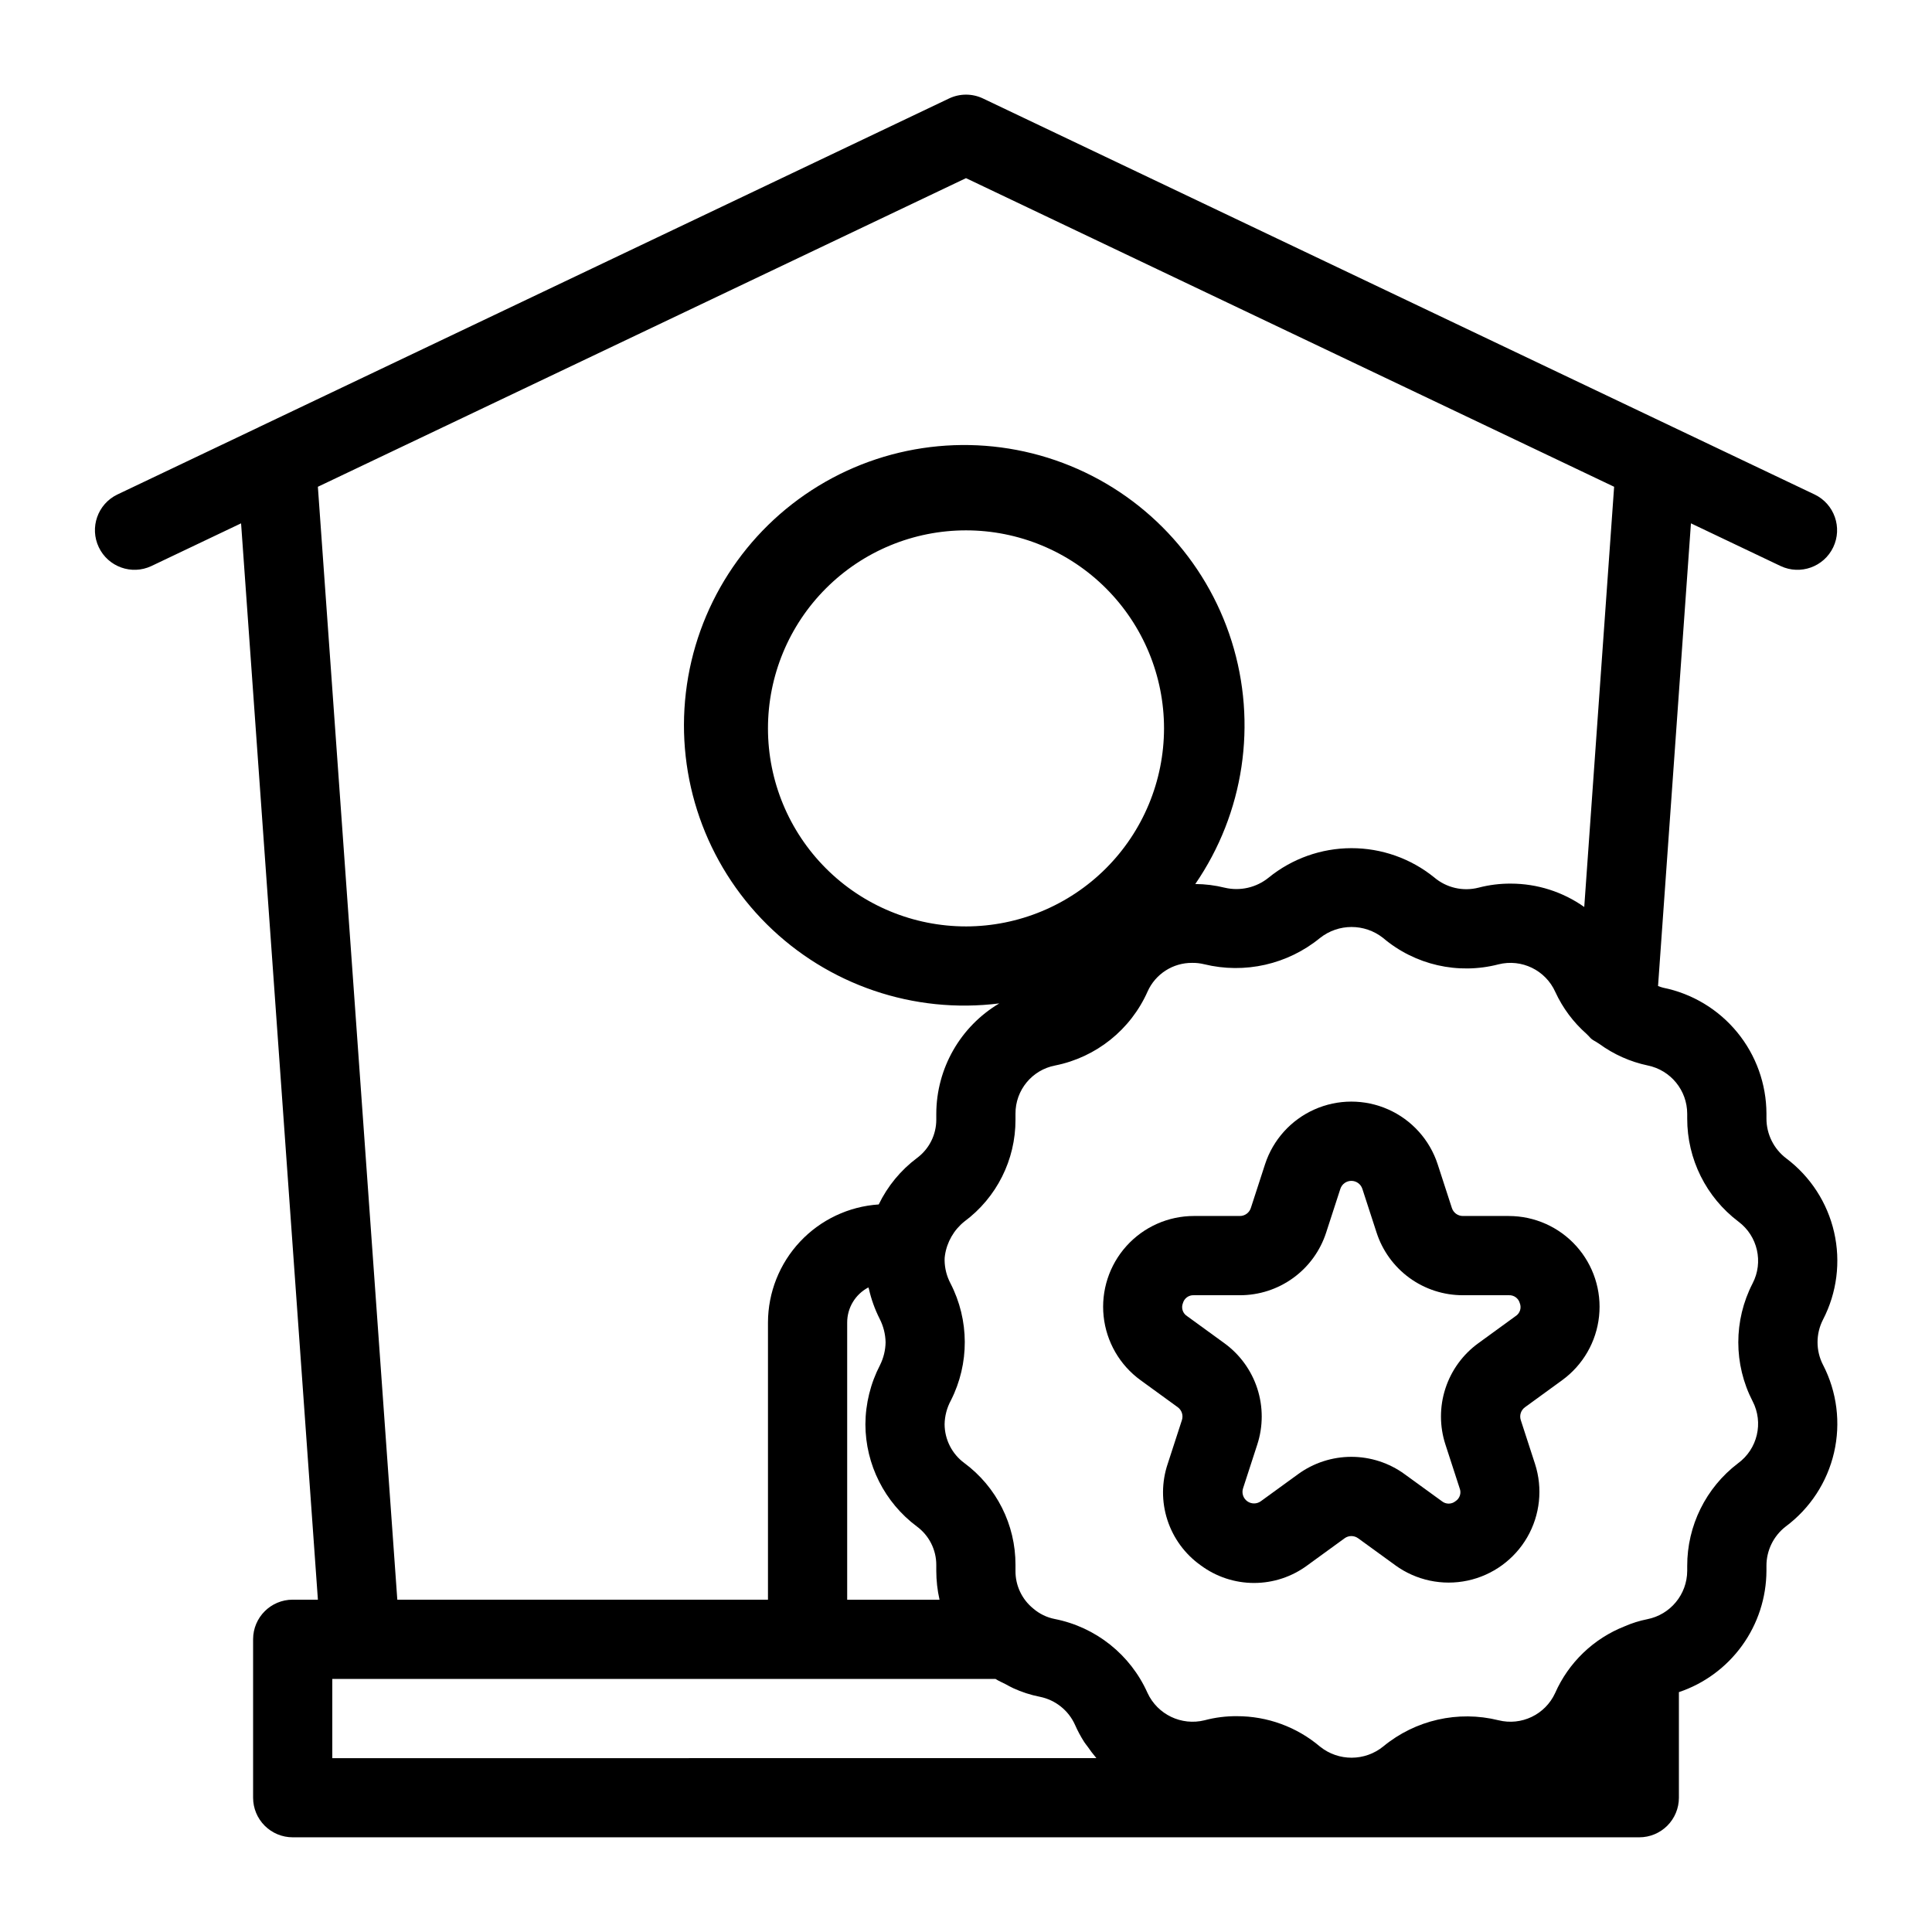 <?xml version="1.0" encoding="UTF-8"?>
<!-- Uploaded to: ICON Repo, www.iconrepo.com, Generator: ICON Repo Mixer Tools -->
<svg fill="#000000" width="800px" height="800px" version="1.1" viewBox="144 144 512 512" xmlns="http://www.w3.org/2000/svg">
 <g>
  <path d="m627.12 505.71c-1.938-3.766-1.938-8.238 0-12.008 3.688-7.125 4.727-15.324 2.941-23.148-1.785-7.82-6.281-14.758-12.691-19.578-3.309-2.508-5.25-6.418-5.242-10.566v-1.262c-0.02-7.871-2.754-15.492-7.746-21.578-4.988-6.086-11.93-10.262-19.645-11.82-0.453-0.121-0.902-0.27-1.34-0.441l8.719-122.62 23.789 11.328c5.223 2.441 11.441 0.211 13.922-4.996 2.481-5.207 0.293-11.441-4.894-13.957l-37.414-17.812-0.043-0.02-182.96-87.129c-2.852-1.363-6.168-1.363-9.02 0l-182.98 87.129-0.023 0.02-37.418 17.812c-5.191 2.516-7.375 8.75-4.894 13.957 2.477 5.207 8.695 7.438 13.918 4.996l23.789-11.328 20.359 285.24h-6.676c-5.797 0-10.496 4.699-10.496 10.496v41.984c0 2.785 1.105 5.453 3.074 7.422s4.637 3.074 7.422 3.074h356.86c2.785 0 5.453-1.105 7.422-3.074s3.074-4.637 3.074-7.422v-27.977c6.742-2.266 12.602-6.59 16.762-12.359 4.16-5.766 6.41-12.691 6.438-19.805v-1.262c-0.023-4.09 1.863-7.953 5.098-10.457 6.461-4.809 11.004-11.754 12.816-19.602 1.812-7.844 0.781-16.078-2.914-23.234zm-398.88-232.71 171.76-81.789 171.76 81.789-7.918 111.36c-5.68-4.016-12.461-6.18-19.414-6.191-2.887-0.023-5.762 0.332-8.555 1.059-4.148 1.074-8.559 0.055-11.816-2.727-6.211-5.016-13.961-7.742-21.945-7.727-7.984 0.016-15.719 2.773-21.914 7.812-3.246 2.633-7.527 3.621-11.598 2.672-2.562-0.637-5.195-0.969-7.836-0.984 12.934-18.824 16.484-42.555 9.633-64.344-6.852-21.785-23.348-39.211-44.727-47.246-21.379-8.035-45.266-5.789-64.773 6.09-19.504 11.883-32.461 32.078-35.129 54.762-2.672 22.684 5.242 45.332 21.461 61.418 16.215 16.082 38.926 23.812 61.59 20.961-10.32 6.129-16.656 17.23-16.691 29.234v1.574c0.004 3.996-1.883 7.758-5.09 10.145-4.324 3.234-7.812 7.461-10.164 12.324-7.945 0.527-15.391 4.047-20.84 9.852-5.449 5.805-8.488 13.461-8.512 21.418v73.473h-98.23zm171.76 116.51c-13.922 0-27.27-5.531-37.109-15.371-9.844-9.844-15.371-23.191-15.371-37.109 0-13.918 5.527-27.27 15.371-37.109 9.84-9.844 23.188-15.371 37.109-15.371 13.918 0 27.266 5.527 37.109 15.371 9.84 9.84 15.371 23.191 15.371 37.109-0.02 13.914-5.551 27.25-15.391 37.09-9.84 9.84-23.18 15.371-37.09 15.391zm-7.019 178.39v0.047l-24.469-0.004v-73.473c0-3.898 2.164-7.477 5.617-9.289 0.031 0.133 0.105 0.25 0.137 0.383 0.621 2.75 1.578 5.41 2.848 7.926 0.992 1.93 1.531 4.059 1.578 6.231-0.035 2.086-0.535 4.137-1.461 6.008-2.527 4.856-3.859 10.246-3.891 15.719 0.031 10.672 5.086 20.707 13.645 27.086 3.234 2.383 5.144 6.164 5.141 10.18v1.574c0.004 2.562 0.289 5.113 0.852 7.609zm-160.92 42.027v-20.992h175.76c0.855 0.555 1.773 0.918 2.66 1.387 0.676 0.359 1.336 0.75 2.031 1.059h-0.004c2.262 1.039 4.633 1.805 7.074 2.285 4.133 0.836 7.606 3.617 9.324 7.469 0.691 1.57 1.504 3.082 2.43 4.527 0.281 0.441 0.621 0.828 0.922 1.25h0.004c0.652 0.961 1.355 1.887 2.106 2.773 0.066 0.074 0.117 0.168 0.184 0.242zm376.4-94.594v0.004c2.949 5.691 1.301 12.691-3.887 16.465-8.496 6.465-13.477 16.543-13.445 27.219v1.262c-0.023 6.258-4.469 11.629-10.609 12.828-2.047 0.406-4.043 1.035-5.957 1.871-8.242 3.242-14.871 9.605-18.445 17.711-2.625 5.699-8.938 8.719-15.02 7.188-10.68-2.644-21.98-0.082-30.477 6.91-4.879 3.996-11.887 4.027-16.801 0.078-6.156-5.219-13.965-8.078-22.031-8.066-2.887-0.023-5.766 0.34-8.555 1.082-6.137 1.527-12.492-1.52-15.141-7.262-4.527-10.129-13.691-17.43-24.578-19.574-2.113-0.414-4.082-1.375-5.711-2.785-3-2.438-4.731-6.113-4.691-9.98v-1.574c0.027-10.652-5.016-20.676-13.578-27.008-3.254-2.406-5.184-6.207-5.207-10.254 0.039-2.215 0.613-4.383 1.668-6.328 4.945-9.758 4.906-21.297-0.113-31.02-0.992-1.883-1.527-3.977-1.555-6.106-0.008-0.445 0.023-0.887 0.094-1.328 0.527-3.527 2.367-6.727 5.152-8.957 8.543-6.332 13.566-16.344 13.539-26.977v-1.574c-0.043-6.25 4.391-11.633 10.527-12.797 10.863-2.172 19.992-9.484 24.484-19.609 2.082-4.644 6.711-7.617 11.801-7.582 1.074-0.016 2.141 0.105 3.184 0.359 10.762 2.633 22.137 0.055 30.711-6.961 4.891-3.871 11.801-3.875 16.699-0.012 8.453 7.172 19.867 9.785 30.598 7.004 6.129-1.535 12.477 1.551 15.055 7.32 1.953 4.238 4.769 8.023 8.27 11.109 0.094 0.113 0.211 0.199 0.305 0.309 0.363 0.316 0.664 0.758 1.035 1.051 0.48 0.395 1.07 0.629 1.574 0.992 0.164 0.09 0.301 0.211 0.469 0.297 3.828 2.793 8.203 4.746 12.84 5.723 6.086 1.242 10.457 6.594 10.461 12.805v1.262c-0.016 10.734 5.016 20.852 13.586 27.32 5.086 3.801 6.672 10.73 3.742 16.363-5.051 9.801-5.051 21.438 0.004 31.234z"/>
  <path d="m543.85 466.25h-12.176c-1.324 0.004-2.5-0.852-2.91-2.117l-3.762-11.578c-2.106-6.481-6.863-11.766-13.094-14.539-6.227-2.773-13.34-2.773-19.566 0-6.231 2.773-10.988 8.059-13.094 14.539l-3.762 11.578c-0.406 1.266-1.586 2.121-2.91 2.117h-12.176c-6.82 0-13.316 2.894-17.879 7.961-4.559 5.066-6.758 11.828-6.047 18.609 0.715 6.781 4.269 12.941 9.785 16.945l9.855 7.16c1.07 0.781 1.52 2.164 1.105 3.426l-3.762 11.578v-0.004c-1.625 4.828-1.656 10.051-0.082 14.895 1.574 4.848 4.668 9.055 8.82 12.004 4.09 3.039 9.047 4.68 14.141 4.68s10.051-1.641 14.141-4.68l9.852-7.16c1.07-0.785 2.523-0.785 3.598 0l9.855 7.152-0.004 0.004c5.516 4 12.469 5.477 19.137 4.059 6.664-1.418 12.414-5.598 15.824-11.496 3.406-5.902 4.152-12.973 2.051-19.453l-3.762-11.578c-0.418-1.262 0.031-2.648 1.113-3.422l9.844-7.16c5.516-4.008 9.07-10.164 9.785-16.945 0.715-6.781-1.484-13.543-6.043-18.609-4.562-5.07-11.059-7.961-17.879-7.961zm1.801 26.531-9.844 7.16c-4.121 2.977-7.188 7.188-8.758 12.02-1.574 4.836-1.566 10.043 0.012 14.875l3.762 11.578c0.504 1.258 0.039 2.695-1.105 3.422-1.051 0.852-2.555 0.852-3.606 0l-9.852-7.148h0.004c-4.106-3-9.059-4.613-14.141-4.613s-10.035 1.613-14.141 4.613l-9.852 7.156c-1.07 0.777-2.523 0.777-3.598 0-1.074-0.781-1.52-2.164-1.109-3.426l3.762-11.578c1.578-4.828 1.582-10.035 0.012-14.871-1.57-4.832-4.633-9.043-8.75-12.023l-9.855-7.16c-1.148-0.723-1.617-2.164-1.113-3.422 0.352-1.309 1.566-2.191 2.918-2.117h12.176c5.082 0.012 10.035-1.594 14.148-4.582 4.113-2.984 7.168-7.203 8.73-12.039l3.762-11.578c0.414-1.258 1.59-2.106 2.91-2.106 1.324 0 2.5 0.848 2.914 2.106l3.766 11.582c1.562 4.836 4.621 9.047 8.73 12.035 4.109 2.984 9.062 4.59 14.141 4.582h12.176c1.352-0.074 2.566 0.809 2.918 2.117 0.5 1.258 0.031 2.695-1.117 3.418z"/>
 </g>
</svg>